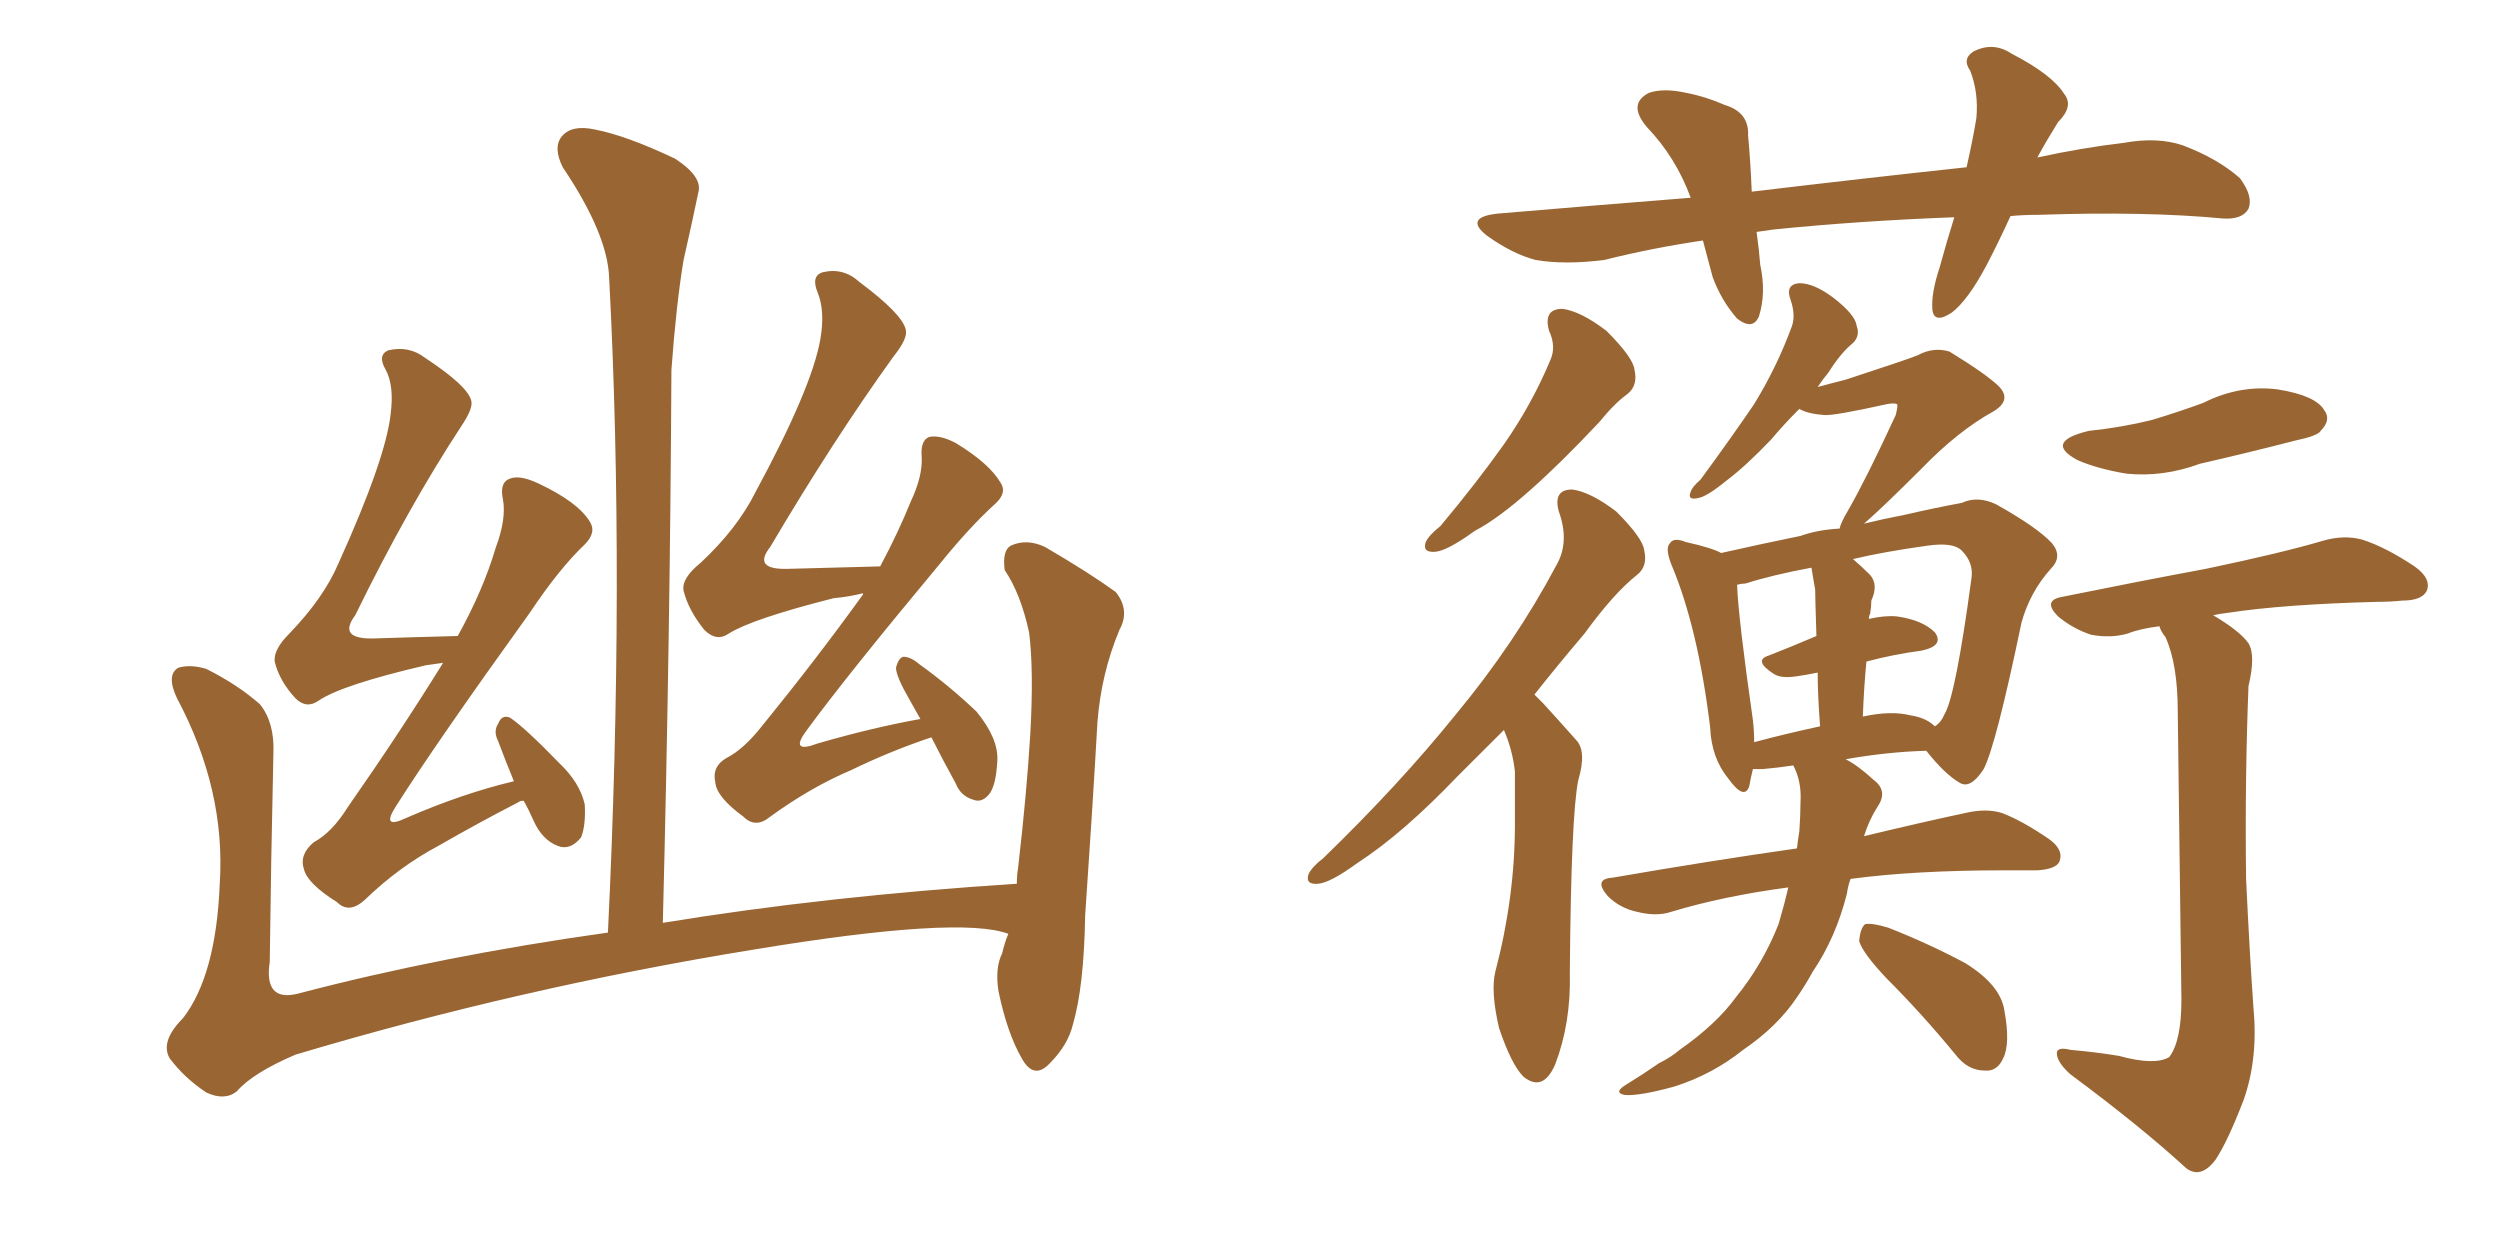 <svg xmlns="http://www.w3.org/2000/svg" xmlns:xlink="http://www.w3.org/1999/xlink" width="300" height="150"><path fill="#996633" padding="10" d="M62.84 96.09L62.84 96.09Q62.40 96.09 62.26 96.24L62.26 96.24Q57.42 98.73 52.59 101.51L52.59 101.51Q47.90 104.00 43.80 107.96L43.80 107.96Q41.89 109.72 40.43 108.25L40.43 108.25Q36.91 106.05 36.47 104.30L36.47 104.30Q35.89 102.54 37.65 101.07L37.65 101.07Q39.84 99.90 41.75 96.83L41.75 96.83Q47.90 88.04 53.17 79.54L53.17 79.54Q52.00 79.69 51.12 79.83L51.12 79.83Q41.02 82.18 38.23 84.08L38.23 84.08Q36.77 85.11 35.45 83.79L35.45 83.79Q33.54 81.74 32.96 79.39L32.96 79.39Q32.81 77.93 34.72 76.03L34.72 76.03Q38.82 71.78 40.58 67.68L40.58 67.68Q46.29 55.08 46.88 49.66L46.88 49.66Q47.31 46.29 46.29 44.38L46.29 44.38Q45.26 42.63 46.58 42.04L46.58 42.04Q49.07 41.46 50.98 42.92L50.98 42.92Q56.10 46.29 56.54 48.05L56.54 48.05Q56.84 48.93 55.37 51.12L55.37 51.12Q48.93 60.94 42.63 73.83L42.63 73.83Q40.43 76.76 44.97 76.61L44.97 76.61Q49.51 76.46 54.93 76.32L54.93 76.32Q58.01 70.75 59.47 65.77L59.47 65.77Q60.79 62.26 60.35 59.91L60.35 59.91Q59.91 57.86 61.23 57.42L61.23 57.42Q62.40 56.98 64.60 58.01L64.60 58.01Q69.29 60.21 70.75 62.55L70.75 62.55Q71.63 63.87 70.17 65.33L70.17 65.33Q67.09 68.26 63.57 73.54L63.57 73.54Q52.29 89.21 47.46 96.83L47.46 96.83Q45.70 99.61 48.78 98.14L48.78 98.14Q55.52 95.21 61.67 93.75L61.67 93.75Q60.64 91.26 59.77 88.92L59.77 88.92Q59.18 87.74 59.77 86.87L59.77 86.87Q60.21 85.69 61.23 86.13L61.23 86.13Q63.13 87.45 67.09 91.55L67.09 91.55Q69.58 93.90 70.17 96.53L70.17 96.53Q70.31 99.02 69.73 100.49L69.73 100.49Q68.41 102.10 66.94 101.51L66.94 101.51Q65.04 100.78 64.01 98.44L64.01 98.44Q63.43 97.12 62.84 96.09ZM111.77 88.48L111.77 88.48Q106.93 90.09 102.10 92.43L102.10 92.43Q97.27 94.48 92.43 98.00L92.43 98.00Q90.67 99.46 89.21 98.00L89.21 98.00Q85.99 95.65 85.84 93.90L85.84 93.90Q85.40 91.99 87.16 90.97L87.16 90.97Q89.21 89.94 91.41 87.16L91.41 87.16Q97.85 79.25 103.56 71.34L103.56 71.34Q103.56 71.19 103.56 71.19L103.56 71.19Q101.81 71.63 100.05 71.78L100.05 71.78Q90.23 74.27 87.45 76.03L87.45 76.03Q85.99 77.05 84.52 75.59L84.52 75.59Q82.62 73.24 82.03 70.90L82.03 70.90Q81.74 69.43 84.08 67.53L84.08 67.53Q88.48 63.43 90.67 59.03L90.67 59.03Q97.41 46.58 98.44 40.72L98.44 40.72Q99.02 37.35 98.14 35.16L98.14 35.16Q97.27 33.11 98.73 32.67L98.73 32.67Q101.22 32.08 103.13 33.84L103.13 33.84Q108.25 37.65 108.69 39.55L108.69 39.55Q108.98 40.58 107.23 42.77L107.23 42.77Q100.05 52.73 92.43 65.63L92.43 65.63Q90.23 68.41 94.63 68.26L94.63 68.26Q99.61 68.12 105.47 67.97L105.47 67.97Q105.47 67.97 105.62 67.97L105.62 67.97Q107.81 63.87 109.28 60.21L109.28 60.21Q110.74 57.13 110.60 54.79L110.60 54.79Q110.45 52.88 111.47 52.44L111.47 52.44Q112.79 52.15 114.70 53.17L114.70 53.17Q118.80 55.66 120.12 58.01L120.12 58.01Q120.85 59.18 119.38 60.50L119.38 60.50Q116.31 63.28 112.65 67.82L112.65 67.82Q101.66 81.01 96.83 87.60L96.83 87.60Q94.63 90.53 98.14 89.21L98.14 89.21Q104.74 87.30 110.45 86.28L110.45 86.28Q109.72 84.96 109.13 83.94L109.13 83.94Q107.52 81.15 107.52 80.13L107.52 80.13Q107.81 78.96 108.40 78.81L108.40 78.81Q109.28 78.81 110.30 79.69L110.30 79.69Q113.96 82.32 117.19 85.40L117.19 85.40Q119.82 88.62 119.68 91.26L119.68 91.26Q119.53 94.34 118.65 95.36L118.65 95.36Q117.77 96.39 116.75 95.95L116.75 95.95Q115.28 95.51 114.70 94.04L114.70 94.04Q113.09 91.11 111.77 88.48ZM121.00 112.06L121.00 112.06L121.00 112.06Q115.14 109.86 90.38 113.96L90.38 113.96Q62.40 118.51 35.45 126.56L35.45 126.56Q30.32 128.76 28.42 130.96L28.42 130.96Q26.95 132.13 24.76 131.10L24.76 131.10Q22.12 129.35 20.36 127.00L20.36 127.00Q19.19 124.95 21.97 122.17L21.97 122.17Q25.93 117.04 26.37 106.05L26.37 106.05Q27.10 94.78 21.24 83.79L21.24 83.79Q19.92 81.01 21.39 80.13L21.39 80.13Q22.85 79.69 24.76 80.27L24.76 80.27Q28.56 82.18 31.20 84.52L31.20 84.52Q32.96 86.72 32.81 90.38L32.81 90.38Q32.52 103.13 32.37 115.43L32.37 115.43Q31.64 120.26 35.74 119.24L35.74 119.24Q53.03 114.70 72.95 111.91L72.95 111.91Q75 69.58 73.10 33.40L73.10 33.40Q72.95 28.13 67.53 20.07L67.53 20.07Q66.36 17.72 67.38 16.41L67.38 16.41Q68.55 14.94 71.34 15.53L71.34 15.53Q75.15 16.26 81.01 19.04L81.01 19.04Q84.38 21.24 83.79 23.14L83.79 23.14Q83.06 26.66 82.03 31.20L82.03 31.20Q81.15 36.47 80.57 44.38L80.57 44.38Q80.42 76.03 79.54 110.74L79.54 110.74Q99.17 107.52 122.02 106.05L122.02 106.05Q122.02 105.03 122.17 104.15L122.17 104.15Q123.19 95.36 123.63 88.18L123.63 88.18Q124.07 80.42 123.49 75.88L123.49 75.88Q122.46 71.19 120.56 68.41L120.56 68.41Q120.26 66.06 121.29 65.48L121.29 65.48Q123.19 64.60 125.39 65.63L125.39 65.63Q130.66 68.70 133.89 71.04L133.89 71.04Q135.64 73.24 134.33 75.59L134.33 75.59Q132.13 80.86 131.69 86.72L131.69 86.72Q131.10 97.12 130.22 109.86L130.22 109.86Q130.08 118.36 128.76 122.90L128.76 122.90Q128.17 125.39 125.98 127.59L125.98 127.59Q124.07 129.64 122.61 127.00L122.61 127.00Q120.85 123.93 119.82 118.95L119.82 118.95Q119.38 116.16 120.26 114.40L120.26 114.40Q120.56 113.09 121.00 112.06ZM241.26 25.93L241.26 25.93Q239.79 29.15 238.33 31.93L238.33 31.93Q236.13 36.04 234.23 37.50L234.23 37.50Q232.03 38.96 231.88 37.06L231.88 37.06Q231.74 35.16 232.76 32.08L232.76 32.08Q233.64 28.86 234.52 26.07L234.52 26.07Q222.95 26.51 212.84 27.54L212.84 27.54Q211.67 27.69 210.79 27.83L210.79 27.83Q211.08 29.88 211.23 31.79L211.23 31.79Q211.96 35.16 211.08 37.94L211.08 37.94Q210.35 39.70 208.45 38.23L208.45 38.23Q206.54 36.04 205.52 33.25L205.52 33.25Q204.93 31.05 204.35 28.86L204.35 28.86Q198.34 29.74 192.48 31.20L192.48 31.20Q187.79 31.79 184.28 31.20L184.28 31.20Q181.49 30.47 178.42 28.27L178.42 28.27Q175.63 26.07 179.74 25.63L179.74 25.63Q191.75 24.61 202.88 23.73L202.88 23.73Q201.12 18.90 197.61 15.23L197.61 15.23Q195.26 12.45 197.90 11.13L197.90 11.13Q199.66 10.55 202.29 11.13L202.29 11.13Q204.64 11.57 206.98 12.60L206.98 12.60Q209.91 13.48 209.77 16.26L209.77 16.26Q210.06 19.34 210.21 23.00L210.21 23.00Q223.68 21.39 235.99 20.07L235.99 20.07Q236.72 16.85 237.16 14.21L237.16 14.21Q237.45 11.13 236.43 8.50L236.43 8.50Q235.40 7.03 236.87 6.15L236.87 6.15Q239.21 4.98 241.41 6.45L241.41 6.45Q246.24 8.94 247.71 11.28L247.71 11.28Q248.88 12.74 246.97 14.65L246.97 14.65Q245.51 16.99 244.48 18.90L244.48 18.90Q249.90 17.72 254.88 17.14L254.88 17.14Q258.84 16.41 261.91 17.43L261.91 17.43Q266.16 19.04 268.80 21.39L268.80 21.39Q270.41 23.58 269.82 25.05L269.82 25.05Q269.09 26.37 266.75 26.22L266.75 26.22Q257.52 25.34 244.63 25.78L244.63 25.78Q242.72 25.78 241.26 25.93ZM185.89 39.70L185.89 39.70Q185.16 37.06 187.50 37.06L187.50 37.06Q189.70 37.35 192.77 39.70L192.77 39.70Q196.00 42.92 196.14 44.38L196.14 44.38Q196.58 46.29 195.26 47.31L195.26 47.31Q193.80 48.34 191.89 50.68L191.89 50.68Q187.21 55.66 183.54 58.89L183.54 58.89Q179.74 62.26 176.95 63.72L176.95 63.72Q173.73 66.06 172.27 66.21L172.27 66.21Q170.65 66.36 171.09 65.04L171.09 65.04Q171.53 64.16 172.85 63.13L172.85 63.13Q177.25 57.86 180.47 53.32L180.47 53.32Q183.84 48.49 186.04 43.21L186.04 43.21Q186.77 41.60 185.89 39.70ZM180.47 87.60L180.47 87.60Q177.54 90.53 174.90 93.16L174.90 93.16Q168.31 100.05 162.89 103.56L162.89 103.56Q159.67 105.91 158.20 106.05L158.20 106.05Q156.59 106.20 157.03 104.88L157.03 104.88Q157.47 104.00 158.79 102.98L158.79 102.98Q167.87 94.19 174.61 85.84L174.61 85.84Q181.79 77.20 186.77 67.82L186.77 67.82Q188.38 65.04 187.06 61.38L187.06 61.38Q186.33 58.74 188.67 58.74L188.67 58.74Q190.87 59.03 193.95 61.38L193.95 61.38Q197.17 64.60 197.31 66.06L197.31 66.06Q197.75 67.97 196.44 68.99L196.44 68.99Q193.65 71.19 190.14 76.03L190.14 76.03Q186.91 79.83 184.13 83.35L184.13 83.35Q184.57 83.79 185.16 84.38L185.16 84.38Q186.77 86.13 189.11 88.77L189.11 88.77Q190.43 90.09 189.40 93.60L189.40 93.60Q188.53 97.71 188.38 116.75L188.38 116.75Q188.53 122.75 186.62 127.73L186.62 127.73Q185.16 131.10 182.81 129.20L182.81 129.20Q181.35 127.73 179.88 123.34L179.88 123.34Q178.86 118.95 179.44 116.60L179.44 116.60Q181.79 107.67 181.79 98.88L181.79 98.88Q181.79 95.80 181.79 92.58L181.79 92.58Q181.49 89.94 180.47 87.60ZM214.60 106.49L214.60 106.49Q206.84 107.52 200.54 109.42L200.54 109.42Q198.78 110.01 196.44 109.42L196.44 109.42Q194.38 108.98 192.92 107.52L192.92 107.52Q191.16 105.47 193.51 105.32L193.51 105.32Q205.37 103.27 215.63 101.81L215.63 101.81Q215.77 100.63 215.92 99.76L215.92 99.76Q216.06 97.71 216.06 96.24L216.06 96.24Q216.21 93.75 215.19 91.85L215.19 91.85Q213.28 92.14 211.52 92.29L211.52 92.29Q210.79 92.29 210.35 92.29L210.35 92.29Q210.06 93.46 209.91 94.34L209.91 94.34Q209.33 96.09 207.42 93.46L207.42 93.46Q205.37 90.97 205.22 87.30L205.22 87.30Q203.76 75.29 200.54 67.68L200.54 67.68Q199.80 65.77 200.39 65.19L200.39 65.19Q200.83 64.45 202.29 65.04L202.29 65.04Q205.52 65.77 206.54 66.36L206.54 66.36Q211.08 65.33 216.06 64.31L216.06 64.31Q218.12 63.57 220.75 63.43L220.75 63.43Q220.90 62.70 221.78 61.23L221.78 61.23Q223.97 57.42 227.49 49.80L227.49 49.80Q227.78 48.63 227.64 48.49L227.64 48.49Q227.34 48.34 226.46 48.49L226.46 48.49Q219.87 49.95 218.85 49.80L218.85 49.80Q216.94 49.66 215.92 49.07L215.92 49.07Q214.01 50.98 212.55 52.73L212.55 52.73Q209.47 55.96 207.13 57.71L207.13 57.71Q204.79 59.62 203.76 59.77L203.76 59.77Q202.44 60.06 202.88 59.03L202.88 59.03Q203.03 58.45 204.05 57.57L204.05 57.57Q207.71 52.59 210.50 48.49L210.50 48.49Q213.28 43.95 215.04 39.11L215.04 39.11Q215.48 37.79 214.89 36.04L214.89 36.04Q214.16 34.13 215.92 33.98L215.92 33.98Q217.68 33.98 220.02 35.74L220.02 35.74Q222.66 37.79 222.80 39.11L222.80 39.11Q223.24 40.28 222.36 41.16L222.36 41.16Q220.90 42.33 219.43 44.68L219.43 44.68Q218.70 45.56 218.12 46.44L218.12 46.44Q219.73 46.00 221.48 45.56L221.48 45.56Q229.10 43.07 230.13 42.63L230.13 42.63Q232.03 41.60 233.94 42.19L233.94 42.19Q238.48 44.97 239.94 46.44L239.94 46.44Q241.41 48.05 239.21 49.37L239.21 49.37Q234.96 51.71 230.57 56.25L230.57 56.25Q225.88 60.94 223.68 62.84L223.68 62.84Q226.03 62.26 228.37 61.82L228.37 61.82Q232.18 60.94 235.40 60.35L235.40 60.35Q237.30 59.47 239.50 60.50L239.50 60.50Q244.48 63.28 246.24 65.19L246.24 65.19Q247.56 66.80 246.09 68.26L246.09 68.26Q243.60 71.04 242.58 74.71L242.58 74.71L242.58 74.71Q239.50 89.50 238.04 92.29L238.04 92.29Q236.43 94.78 235.11 93.90L235.11 93.90Q233.35 92.87 231.15 90.09L231.15 90.09Q226.46 90.23 221.48 91.11L221.48 91.11Q222.95 91.85 224.85 93.60L224.85 93.60Q226.61 94.92 225.29 96.83L225.29 96.83Q224.27 98.44 223.68 100.34L223.68 100.34Q231.01 98.58 235.84 97.56L235.84 97.56Q238.33 96.97 240.23 97.56L240.23 97.56Q242.58 98.44 245.80 100.63L245.80 100.63Q247.71 101.95 247.12 103.42L247.12 103.42Q246.68 104.30 244.48 104.44L244.48 104.44Q242.43 104.44 240.53 104.44L240.53 104.44Q229.69 104.44 222.07 105.47L222.07 105.47Q221.78 106.20 221.63 107.23L221.63 107.23Q220.31 112.50 217.53 116.60L217.53 116.60Q216.65 118.21 215.63 119.68L215.63 119.68Q213.28 123.19 209.18 125.98L209.18 125.98Q205.52 128.91 200.98 130.37L200.98 130.37Q196.73 131.54 194.97 131.40L194.97 131.40Q193.51 131.10 195.26 130.08L195.26 130.08Q197.17 128.91 199.07 127.59L199.07 127.59Q200.54 126.86 201.56 125.98L201.56 125.98Q205.96 122.90 208.30 119.68L208.30 119.68Q211.52 115.72 213.43 110.89L213.43 110.89Q214.16 108.40 214.60 106.49ZM229.25 85.84L229.25 85.84Q231.15 86.13 232.18 87.16L232.18 87.16Q232.91 86.72 233.35 85.69L233.35 85.69Q234.67 83.50 236.57 69.43L236.57 69.43Q236.87 67.53 235.40 66.06L235.40 66.06Q234.38 65.04 231.30 65.48L231.30 65.48Q226.03 66.21 222.36 67.09L222.36 67.09Q223.39 67.97 224.41 68.99L224.41 68.99Q225.44 70.17 224.56 72.07L224.56 72.07Q224.56 72.80 224.41 73.68L224.41 73.68Q224.27 73.83 224.27 74.27L224.27 74.27Q226.17 73.83 227.64 73.97L227.64 73.97Q230.71 74.41 232.18 75.88L232.18 75.88Q233.35 77.49 230.57 78.08L230.57 78.08Q227.20 78.52 223.97 79.39L223.97 79.39Q223.68 82.32 223.54 85.99L223.54 85.99Q226.90 85.25 229.25 85.84ZM210.50 89.06L210.50 89.06Q214.31 88.04 218.41 87.16L218.41 87.16Q218.12 83.35 218.12 80.71L218.12 80.71Q216.65 81.01 215.63 81.15L215.63 81.15Q213.72 81.45 212.84 80.86L212.84 80.86Q210.35 79.25 212.26 78.66L212.26 78.66Q214.89 77.64 217.97 76.32L217.97 76.32Q217.82 71.63 217.82 70.75L217.82 70.75Q217.53 69.14 217.38 68.12L217.38 68.12Q212.70 68.99 209.47 70.02L209.47 70.02Q209.03 70.02 208.45 70.17L208.45 70.17Q208.59 74.12 210.35 86.43L210.35 86.43Q210.50 87.74 210.50 89.06ZM226.46 117.48L226.46 117.48Q223.54 114.40 223.10 112.94L223.10 112.94Q223.24 111.33 223.83 110.89L223.83 110.89Q224.71 110.74 226.61 111.33L226.61 111.33Q231.45 113.23 235.84 115.58L235.84 115.58Q240.09 118.21 240.53 121.29L240.53 121.29Q241.26 125.24 240.38 127.00L240.38 127.00Q239.65 128.61 238.18 128.47L238.18 128.47Q236.13 128.47 234.67 126.56L234.67 126.56Q230.57 121.58 226.46 117.48ZM250.63 51.71L250.63 51.71Q254.74 51.27 258.25 50.39L258.25 50.39Q261.62 49.37 264.40 48.34L264.40 48.34Q268.80 46.14 273.34 46.73L273.34 46.73Q277.88 47.46 278.91 49.22L278.91 49.22Q279.79 50.39 278.47 51.71L278.47 51.71Q278.17 52.29 275.39 52.88L275.39 52.88Q269.68 54.35 263.96 55.66L263.96 55.66Q259.57 57.28 255.18 56.84L255.18 56.84Q251.66 56.25 249.32 55.22L249.32 55.22Q245.21 53.03 250.63 51.71ZM254.30 126.71L254.30 126.71L254.30 126.71Q258.54 127.88 260.30 126.86L260.30 126.86Q261.77 124.95 261.77 119.97L261.77 119.97Q261.47 95.95 261.33 85.40L261.33 85.40Q261.33 79.69 259.86 76.46L259.86 76.46Q259.28 75.73 259.13 75.15L259.13 75.15Q256.79 75.44 255.32 76.03L255.32 76.03Q253.27 76.61 250.93 76.17L250.93 76.17Q248.73 75.44 246.97 73.97L246.97 73.97Q245.07 72.07 247.41 71.63L247.41 71.63Q256.79 69.73 264.70 68.26L264.70 68.26Q273.78 66.36 278.76 64.89L278.76 64.89Q281.25 64.16 283.45 64.75L283.45 64.75Q286.23 65.63 289.75 67.97L289.75 67.97Q291.80 69.43 291.21 70.90L291.21 70.90Q290.63 72.07 288.28 72.07L288.28 72.07Q286.82 72.22 285.35 72.22L285.35 72.22Q274.07 72.51 267.33 73.54L267.33 73.54Q266.16 73.68 265.58 73.83L265.58 73.83Q268.80 75.73 269.82 77.20L269.82 77.20Q270.70 78.66 269.82 82.32L269.82 82.32Q269.38 93.46 269.53 105.47L269.53 105.47Q269.97 114.70 270.41 120.85L270.41 120.85Q271.00 127.00 269.24 131.98L269.24 131.98Q267.33 136.96 265.87 139.16L265.87 139.16Q264.11 141.50 262.35 140.19L262.35 140.19Q256.93 135.21 248.44 128.91L248.44 128.91Q246.97 127.59 246.83 126.56L246.83 126.56Q246.68 125.54 248.44 125.98L248.44 125.98Q251.66 126.27 254.30 126.71Z"/></svg>